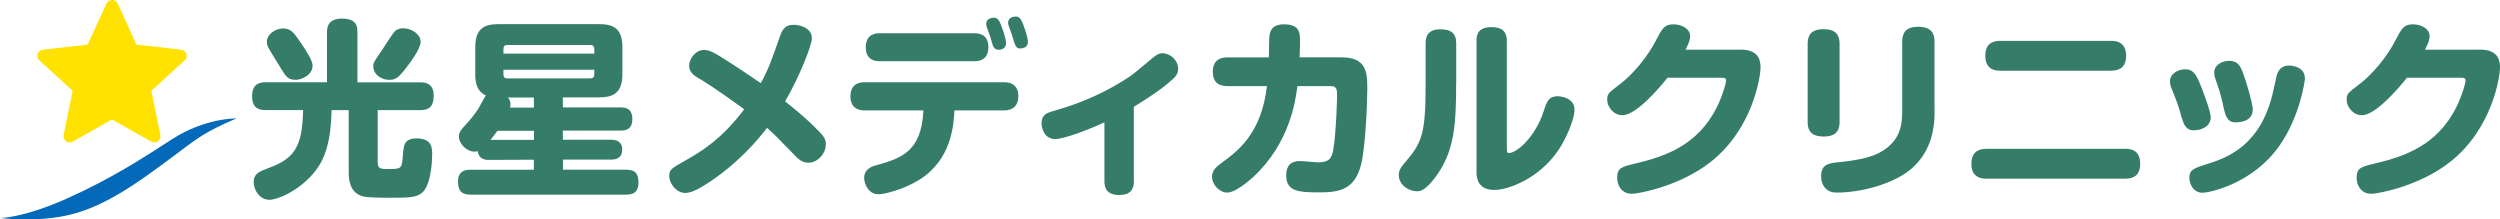<?xml version="1.0" encoding="UTF-8"?>
<svg id="_レイヤー_2" data-name="レイヤー_2" xmlns="http://www.w3.org/2000/svg" version="1.1" viewBox="0 0 266.27 23.36">
  <!-- Generator: Adobe Illustrator 30.0.0, SVG Export Plug-In . SVG Version: 2.1.1 Build 123)  -->
  <defs>
    <style>
      .st0 {
        fill: #357d69;
      }

      .st1 {
        fill: #ffe200;
      }

      .st2 {
        fill: #0469b8;
      }
    </style>
  </defs>
  <g>
    <path class="st0" d="M40.24,17.39c0,.61.43.61,1.05.61,1.5,0,1.52-.02,1.62-1.48.08-1.01.12-1.78,1.46-1.78,1.66,0,1.66,1.07,1.66,1.68,0,.14,0,3.14-1.05,4.09-.61.55-1.56.55-3.36.55-.99,0-2.37,0-2.94-.14-1.44-.36-1.54-1.8-1.54-2.57v-6.62h-1.82c-.08,3.24-.63,5.22-1.96,6.76-1.6,1.86-3.77,2.79-4.68,2.79-.97,0-1.66-.99-1.66-1.88s.57-1.13,1.62-1.52c2.73-.99,3.58-2.29,3.64-6.16h-4.01c-.49,0-1.42-.06-1.42-1.46,0-1.21.65-1.5,1.42-1.5h6.56V3.42c0-.36,0-1.44,1.6-1.44s1.64.91,1.64,1.44v5.35h6.72c.38,0,1.4.04,1.4,1.4,0,1.11-.43,1.56-1.4,1.56h-4.56v5.67ZM29.71,6.94c-.16-.26-.89-1.42-1.01-1.66-.2-.34-.28-.55-.28-.81,0-.83.91-1.44,1.76-1.44.79,0,1.11.43,1.9,1.58.73,1.09,1.21,1.88,1.21,2.39,0,1.05-1.28,1.5-1.74,1.5-.89,0-1.05-.24-1.84-1.56ZM39.76,7.04c0-.36.1-.51.87-1.62.22-.32,1.15-1.8,1.4-2.07.28-.28.65-.34.89-.34.95,0,1.88.65,1.88,1.44,0,.75-1.09,2.19-1.68,2.96-.87,1.09-1.15,1.09-1.78,1.09-.45,0-1.58-.38-1.58-1.46Z"/>
    <path class="st0" d="M52.12,17.04c-.38,0-1.13-.04-1.24-.95-.1.04-.2.06-.36.06-.79,0-1.64-.81-1.64-1.6,0-.42.14-.65.87-1.44.41-.42.83-.99,1.19-1.52.12-.2.65-1.21.81-1.42-1.07-.49-1.13-1.58-1.13-2.27v-2.88c0-1.94.91-2.45,2.47-2.45h10.73c1.56,0,2.47.51,2.47,2.45v2.88c0,1.96-.93,2.47-2.47,2.47h-3.87v1.07h6.12c.4,0,1.28,0,1.28,1.24s-.91,1.23-1.28,1.23h-6.12v.97h5.08c.47,0,1.24.08,1.24,1.05,0,1.07-.91,1.07-1.21,1.07h-5.1v1.07h6.7c1.05,0,1.34.45,1.34,1.4,0,1.2-.83,1.26-1.34,1.26h-16.52c-.89,0-1.36-.32-1.36-1.4,0-1.25.97-1.25,1.36-1.25h6.72v-1.07l-4.74.02ZM52.98,13.93c-.14.2-.28.38-.73.97h4.62v-.97h-3.89ZM63.3,5.71v-.49c0-.26-.14-.43-.41-.43h-8.87c-.28,0-.4.16-.4.43v.49h9.68ZM63.3,7.43h-9.68v.51c0,.26.12.41.4.41h8.87c.26,0,.41-.14.41-.41v-.51ZM56.86,11.46v-1.07h-2.77c.1.1.28.3.28.71,0,.14-.02.26-.04.36h2.53Z"/>
    <path class="st0" d="M74.53,8.42c-.69-.42-1.13-.75-1.13-1.42,0-.75.69-1.68,1.58-1.68.53,0,1.07.26,1.98.85,1.68,1.05,3.4,2.23,4.07,2.69.83-1.52,1.15-2.45,1.96-4.76.28-.83.53-1.46,1.54-1.46.73,0,1.94.36,1.94,1.44,0,.77-1.36,4.17-2.85,6.72,1.82,1.44,2.85,2.39,3.75,3.34.55.59.59.93.59,1.21,0,1.01-.87,1.98-1.86,1.98-.4,0-.85-.14-1.38-.71-1.96-2.03-2.13-2.19-3.02-3-.87,1.11-3.08,3.89-6.78,6.18-.73.45-1.38.75-1.94.75-.93,0-1.7-.99-1.7-1.8,0-.69.22-.81,1.76-1.68,1.54-.87,3.79-2.19,6.22-5.43-1.34-.99-3.24-2.33-4.72-3.24Z"/>
    <path class="st0" d="M92.12,11.76c-.32,0-1.54,0-1.54-1.5s1.19-1.5,1.54-1.5h14.8c.32,0,1.54,0,1.54,1.48s-1.19,1.52-1.54,1.52h-5.26c-.1,1.58-.3,5.24-3.75,7.39-1.7,1.05-3.71,1.54-4.35,1.54-1.09,0-1.52-1.15-1.52-1.74,0-.91.75-1.2,1.19-1.32,2.65-.75,4.92-1.38,5.12-5.87h-6.24ZM103.75,3.54c.34,0,1.52,0,1.52,1.48s-1.15,1.5-1.52,1.5h-10.04c-.32,0-1.5,0-1.5-1.48s1.15-1.5,1.5-1.5h10.04ZM105.1,2.91c-.04-.16-.06-.28-.06-.38,0-.59.69-.65.79-.65.45,0,.63.34.83.89.4,1.05.49,1.62.49,1.82,0,.71-.71.71-.77.71-.36,0-.51-.18-.63-.43-.02-.08-.26-.91-.32-1.07-.04-.14-.28-.77-.32-.89ZM107.43,2.75c-.04-.14-.06-.24-.06-.34,0-.59.67-.65.81-.65.38,0,.57.24.79.83.2.53.51,1.42.51,1.86,0,.71-.73.71-.77.71-.49,0-.55-.14-.95-1.5-.04-.14-.28-.77-.32-.91Z"/>
    <path class="st0" d="M120.77,19.31c0,.87-.4,1.46-1.56,1.46-.91,0-1.58-.34-1.58-1.46v-6.28c-1.88.87-4.35,1.78-5.24,1.78-1.13,0-1.46-1.11-1.46-1.68,0-.93.63-1.11,1.11-1.26,1.68-.49,4.66-1.36,8.04-3.56.63-.4.83-.59,2.77-2.21.45-.38.75-.43.95-.43.85,0,1.68.75,1.68,1.64,0,.43-.14.75-.63,1.17-.79.73-1.82,1.5-4.09,2.9v7.92Z"/>
    <path class="st0" d="M130.83,9.17c-.47,0-1.66,0-1.66-1.52s1.17-1.54,1.66-1.54h4.31c.04-2.15.04-2.23.1-2.47.08-.38.28-1.05,1.52-1.05,1.7,0,1.7.97,1.7,1.76,0,.1,0,.87-.04,1.76h4.5c2.65,0,2.71,1.66,2.71,3.32,0,1.38-.18,6.22-.67,8.12-.65,2.49-2.07,2.94-4.37,2.94s-3.6-.08-3.6-1.84c0-.99.49-1.5,1.46-1.5.3,0,1.64.14,1.92.14,1.13,0,1.5-.36,1.66-1.5.32-2.13.38-5.59.38-5.67,0-.61-.06-.95-.67-.95h-3.56c-.18,1.52-.81,6.09-4.7,9.68-.36.32-.97.85-1.64,1.25-.16.1-.67.41-1.15.41-.77,0-1.6-.81-1.6-1.7,0-.71.55-1.11,1.07-1.5,1.66-1.21,4.19-3.08,4.78-8.14h-4.11Z"/>
    <path class="st0" d="M155.09,8.99c0,4.37-.2,7.31-2.33,10.04-1.05,1.34-1.54,1.34-1.88,1.34-.83,0-1.9-.67-1.9-1.74,0-.32.08-.65.61-1.26,1.92-2.21,2.25-3.18,2.25-8.52v-4.25c0-.71.22-1.48,1.6-1.48,1.07,0,1.66.4,1.66,1.48v4.39ZM157.25,4.35c0-.79.3-1.46,1.6-1.46,1.01,0,1.64.36,1.64,1.46v11.46c0,.26,0,.49.22.49.79,0,2.77-1.6,3.71-4.47.32-1.01.53-1.58,1.48-1.58.36,0,1.8.18,1.8,1.44,0,.99-.87,3.04-1.7,4.27-2.03,3.04-5.33,4.27-6.84,4.27-1.9,0-1.9-1.48-1.9-1.94V4.35Z"/>
    <path class="st0" d="M185.36,5.28c2.09,0,2.15,1.32,2.15,1.92,0,.95-.81,6.52-5.33,10.06-3.26,2.57-7.69,3.38-8.36,3.38-1.21,0-1.58-1.03-1.58-1.7,0-1.07.47-1.17,2-1.54,2.96-.71,6.56-1.84,8.63-6.01.55-1.09.97-2.49.97-2.79,0-.32-.18-.32-.65-.32h-5.59c-.73.93-3.3,3.99-4.8,3.99-.93,0-1.62-.87-1.62-1.64,0-.63.1-.71,1.4-1.7,1.34-1.01,2.92-2.9,3.83-4.7.61-1.17.85-1.64,1.84-1.64.71,0,1.76.38,1.76,1.26,0,.3-.06.63-.49,1.44h5.83Z"/>
    <path class="st0" d="M195.93,13c0,.79-.28,1.54-1.68,1.54-1.05,0-1.72-.36-1.72-1.54V4.67c0-.77.24-1.56,1.68-1.56,1.07,0,1.72.38,1.72,1.56v8.32ZM206.05,11.72c0,1.34,0,5.18-3.91,7.21-2.45,1.28-5.12,1.58-6.4,1.58-.37,0-.93,0-1.36-.51-.34-.38-.42-.87-.42-1.24,0-1.3.89-1.4,2.02-1.5,3.34-.32,4.58-1.05,5.41-1.88,1.05-1.05,1.21-2.23,1.21-3.54v-7.43c0-.91.4-1.56,1.7-1.56.99,0,1.74.34,1.74,1.56v7.31Z"/>
    <path class="st0" d="M226.35,15.85c.38,0,1.6,0,1.6,1.58,0,1.2-.65,1.6-1.6,1.6h-14.78c-.36,0-1.6,0-1.6-1.58,0-1.17.65-1.6,1.6-1.6h14.78ZM224.83,4.35c.36,0,1.62,0,1.62,1.58,0,1.26-.73,1.6-1.62,1.6h-11.78c-.36,0-1.6,0-1.6-1.58,0-1.34.83-1.6,1.6-1.6h11.78Z"/>
    <path class="st0" d="M232.37,12.55c-.38-1.42-.51-1.7-1.07-3.1-.1-.22-.18-.47-.18-.77,0-.89.93-1.3,1.62-1.3s1.03.34,1.42,1.17c.42.93,1.3,3.34,1.3,3.93,0,.91-.85,1.4-1.84,1.4-.85,0-1.09-.81-1.24-1.34ZM245.49,8.36c0,.32-.55,4.03-2.65,7.07-2.9,4.21-7.63,5.1-8.24,5.1-1.11,0-1.42-1.11-1.42-1.6,0-.87.55-1.03,1.82-1.44,2.17-.67,5.89-1.96,7.15-7.94.32-1.5.36-1.66.49-1.9.32-.61.87-.67,1.17-.67.14,0,.32.02.55.08.61.14,1.13.53,1.13,1.3ZM236.86,11.6c-.18-.91-.4-1.8-.77-2.81-.2-.57-.26-.77-.26-1.03,0-.91.91-1.28,1.6-1.28.83,0,1.13.43,1.46,1.26.4,1.05,1.05,3.38,1.05,3.91,0,1.38-1.54,1.38-1.9,1.38-.87,0-1.07-.95-1.17-1.42Z"/>
    <path class="st0" d="M264.12,5.28c2.09,0,2.15,1.32,2.15,1.92,0,.95-.81,6.52-5.33,10.06-3.26,2.57-7.69,3.38-8.36,3.38-1.21,0-1.58-1.03-1.58-1.7,0-1.07.47-1.17,2-1.54,2.96-.71,6.56-1.84,8.63-6.01.55-1.09.97-2.49.97-2.79,0-.32-.18-.32-.65-.32h-5.59c-.73.93-3.3,3.99-4.8,3.99-.93,0-1.62-.87-1.62-1.64,0-.63.1-.71,1.4-1.7,1.34-1.01,2.92-2.9,3.83-4.7.61-1.17.85-1.64,1.84-1.64.71,0,1.76.38,1.76,1.26,0,.3-.06.63-.49,1.44h5.83Z"/>
  </g>
  <g>
    <path class="st1" d="M12.55.39l1.98,4.36,4.76.54c.57.06.8.77.37,1.15l-3.54,3.23.96,4.7c.11.56-.48,1-.98.71l-4.17-2.36-4.17,2.36c-.5.28-1.1-.15-.98-.71l.96-4.7-3.54-3.23c-.42-.39-.19-1.09.37-1.15l4.76-.54L11.34.39c.24-.52.98-.52,1.21,0Z"/>
    <path class="st2" d="M25.17,12.61s-3.32-.06-6.85,2.22c-2.98,1.93-6.49,4.22-11.23,6.33s-7.1,2.05-7.1,2.05c0,0,4,.55,7.66-.39s7.08-3.39,10.57-6c2.94-2.19,3.38-2.65,6.94-4.2Z"/>
  </g>
</svg>